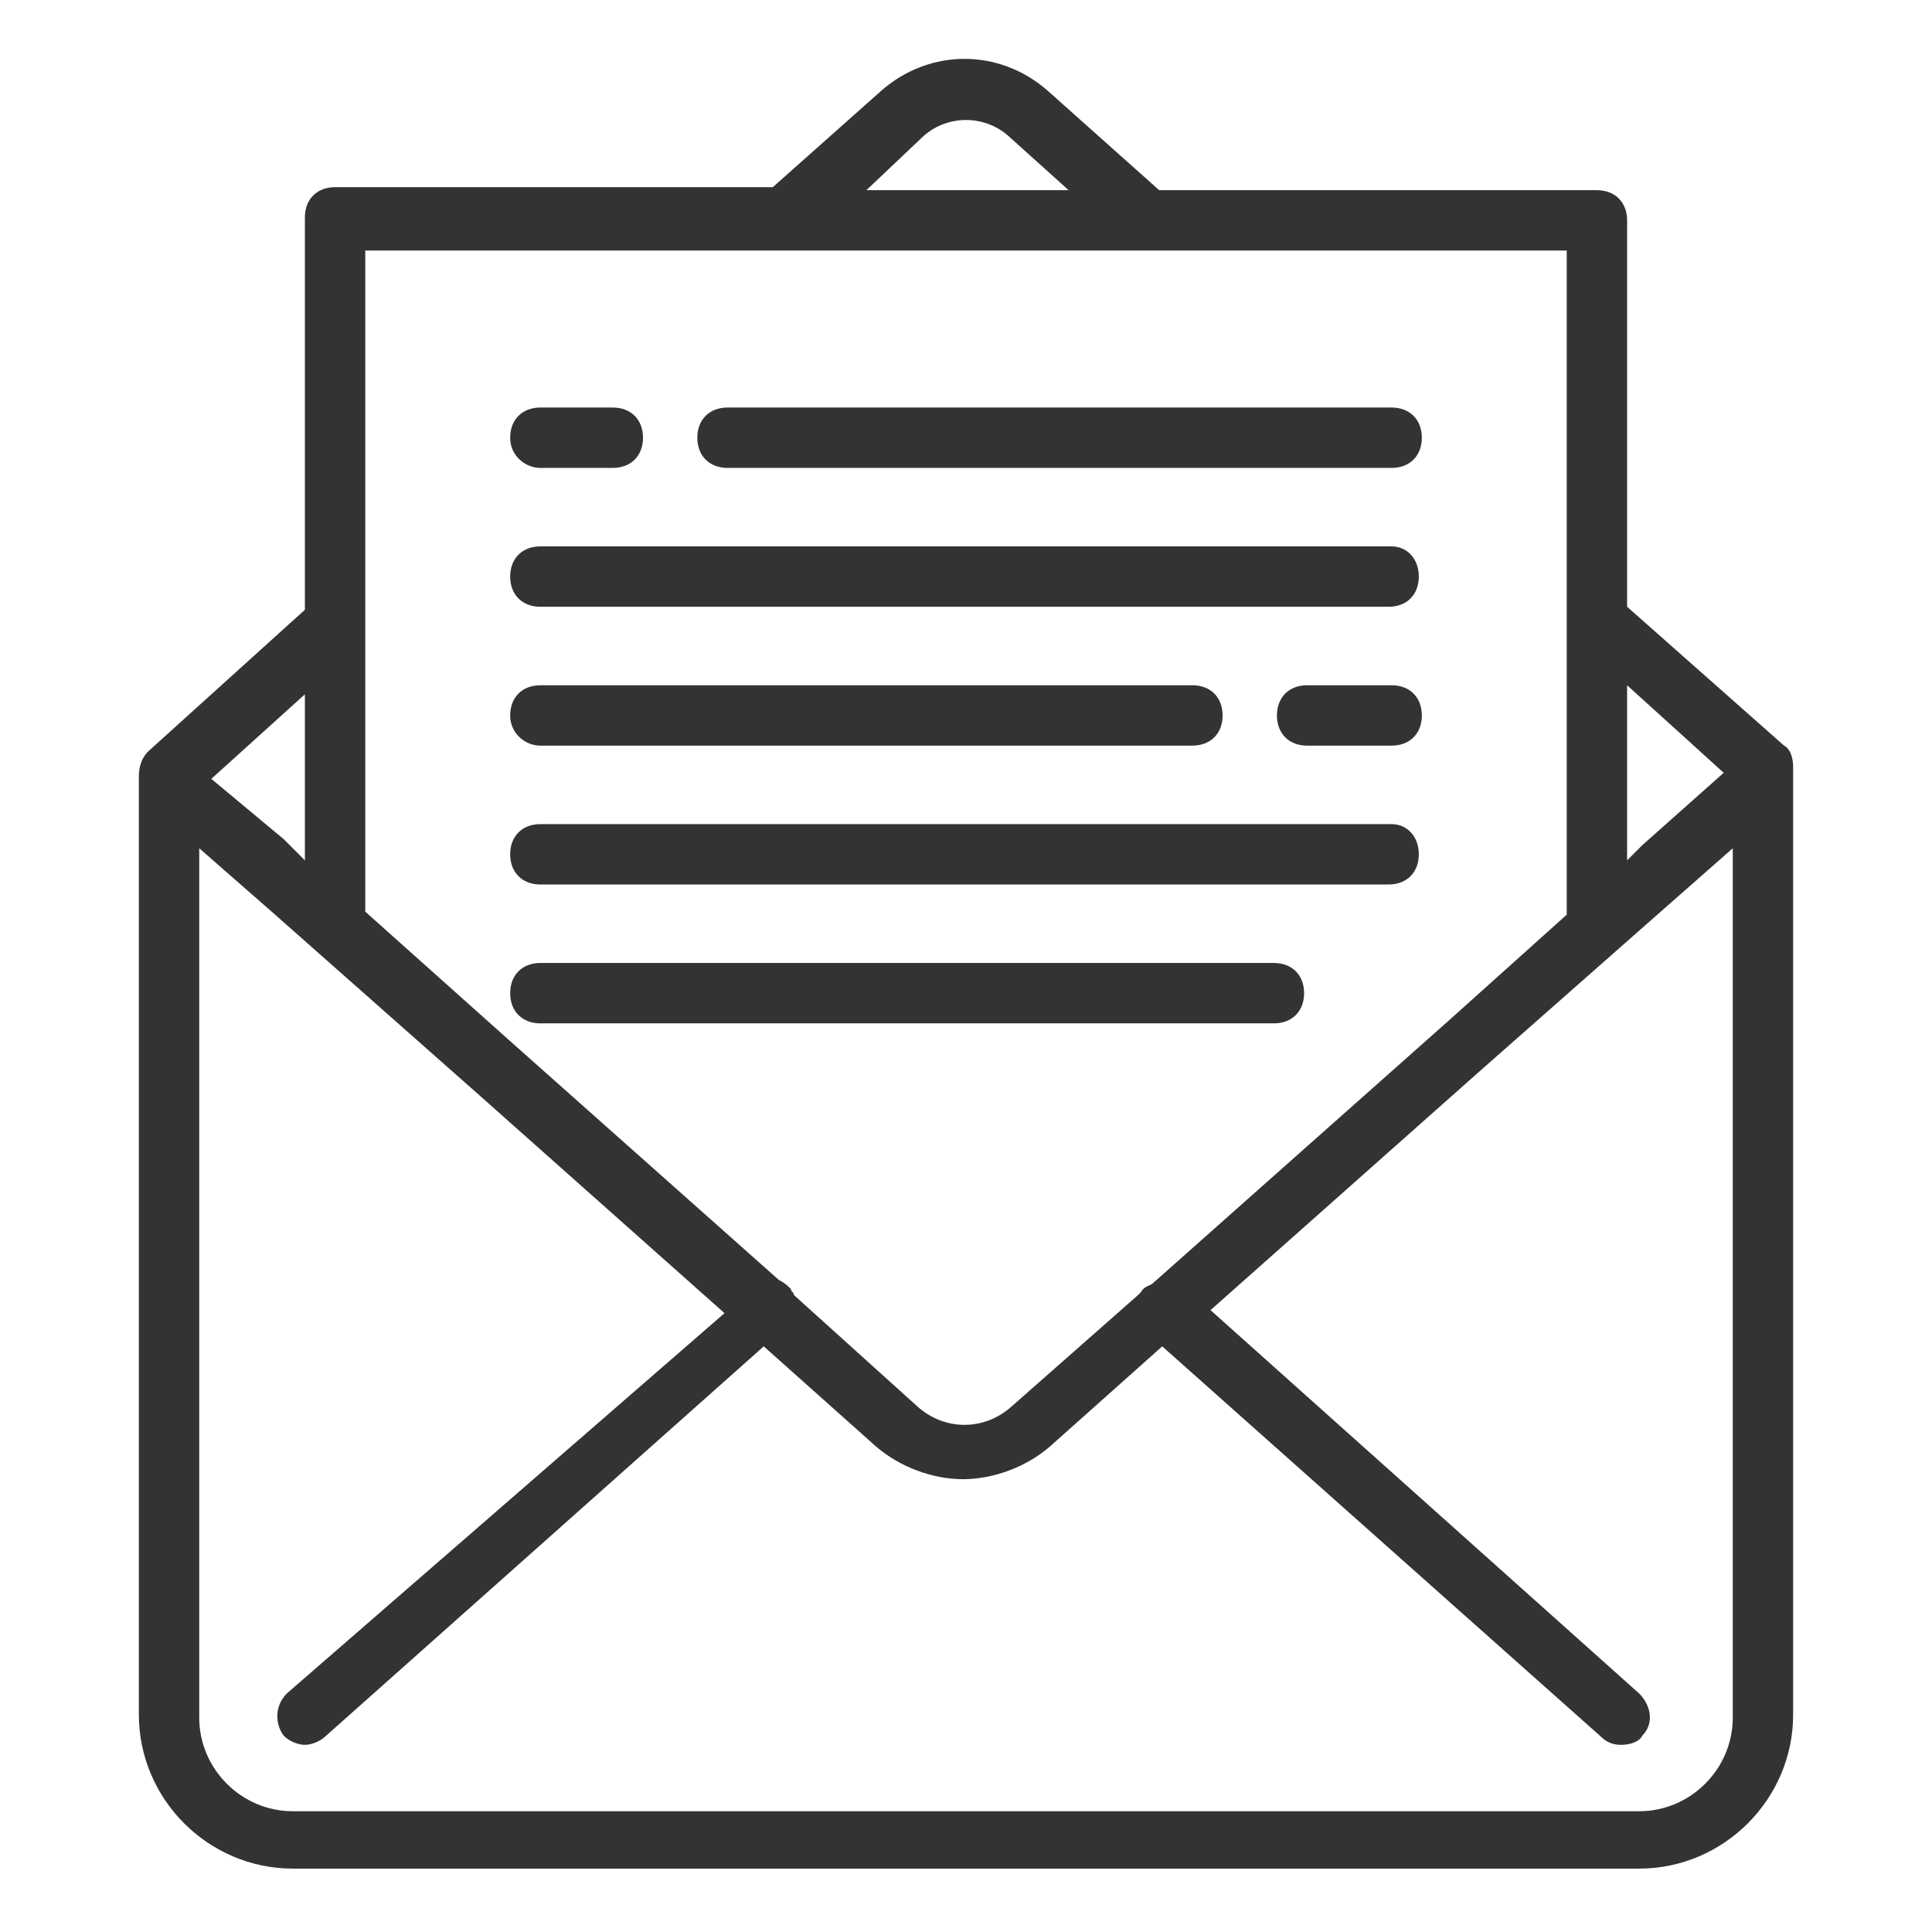 <?xml version="1.0" encoding="utf-8"?>
<!-- Generator: Adobe Illustrator 28.1.0, SVG Export Plug-In . SVG Version: 6.00 Build 0)  -->
<svg version="1.1" id="Layer_1" xmlns="http://www.w3.org/2000/svg" xmlns:xlink="http://www.w3.org/1999/xlink" x="0px" y="0px"
	 viewBox="0 0 64 64" style="enable-background:new 0 0 64 64;" xml:space="preserve">
<style type="text/css">
	.st0{fill:#333333;}
</style>
<path class="st0" d="M4.6,25.7v0.1l0,0v31c0,2.8,2.3,5.1,5.1,5.1h44.6c2.8,0,5.1-2.3,5.1-5.1v-31l0,0v-0.4c0-0.3-0.1-0.6-0.3-0.7
	l-5.2-4.6V7.3c0-0.6-0.4-1-1-1H38.4L34.7,3c-1.6-1.4-3.9-1.4-5.5,0l-3.6,3.2H11.1c-0.6,0-1,0.4-1,1v13l-5.2,4.7
	C4.7,25.1,4.6,25.4,4.6,25.7L4.6,25.7z M54.3,60H9.7c-1.7,0-3.1-1.4-3.1-3.1V28.1L9,30.2l6.9,6.1l8.1,7.2L9.5,56.1
	c-0.4,0.4-0.4,1-0.1,1.4c0.2,0.2,0.5,0.3,0.7,0.3s0.5-0.1,0.7-0.3l14.5-12.9l3.7,3.3c0.8,0.7,1.9,1.1,2.9,1.1c1,0,2.1-0.4,2.9-1.1
	l3.7-3.3L53,57.5c0.2,0.2,0.4,0.3,0.7,0.3s0.6-0.1,0.7-0.3c0.4-0.4,0.3-1-0.1-1.4L40.1,43.4l8.9-7.9l5.9-5.2l2.5-2.2v28.8
	C57.4,58.6,56,60,54.3,60L54.3,60z M57.1,25.6L54.4,28l-0.5,0.5v-5.8L57.1,25.6L57.1,25.6z M30.6,4.5c0.8-0.7,2-0.7,2.8,0l2,1.8
	h-6.7L30.6,4.5L30.6,4.5z M12.1,8.3h39.8v22L48,33.8l-9.8,8.7c-0.1,0.1-0.3,0.1-0.4,0.3l-0.1,0.1l-4.2,3.7c-0.9,0.8-2.2,0.8-3.1,0
	l-4.1-3.7c0-0.1-0.1-0.1-0.1-0.2c-0.1-0.1-0.2-0.2-0.4-0.3l-9-8l-4.7-4.2L12.1,8.3L12.1,8.3z M10.1,28.5l-0.7-0.7l-2.4-2l3.1-2.8
	V28.5L10.1,28.5z"/>
<path class="st0" d="M24.1,15.5h22c0.6,0,1-0.4,1-1s-0.4-1-1-1h-22c-0.6,0-1,0.4-1,1S23.5,15.5,24.1,15.5z"/>
<path class="st0" d="M17.9,15.5h2.4c0.6,0,1-0.4,1-1s-0.4-1-1-1h-2.4c-0.6,0-1,0.4-1,1S17.4,15.5,17.9,15.5z"/>
<path class="st0" d="M46.1,18.1H17.9c-0.6,0-1,0.4-1,1s0.4,1,1,1H46c0.6,0,1-0.4,1-1S46.6,18.1,46.1,18.1z"/>
<path class="st0" d="M46.1,24.7c0.6,0,1-0.4,1-1s-0.4-1-1-1h-2.8c-0.6,0-1,0.4-1,1s0.4,1,1,1H46.1z"/>
<path class="st0" d="M17.9,24.7h21.6c0.6,0,1-0.4,1-1s-0.4-1-1-1H17.9c-0.6,0-1,0.4-1,1S17.4,24.7,17.9,24.7z"/>
<path class="st0" d="M46.1,27.3H17.9c-0.6,0-1,0.4-1,1s0.4,1,1,1H46c0.6,0,1-0.4,1-1S46.6,27.3,46.1,27.3z"/>
<path class="st0" d="M42.2,31.9H17.9c-0.6,0-1,0.4-1,1s0.4,1,1,1h24.3c0.6,0,1-0.4,1-1S42.8,31.9,42.2,31.9z"/>
</svg>
